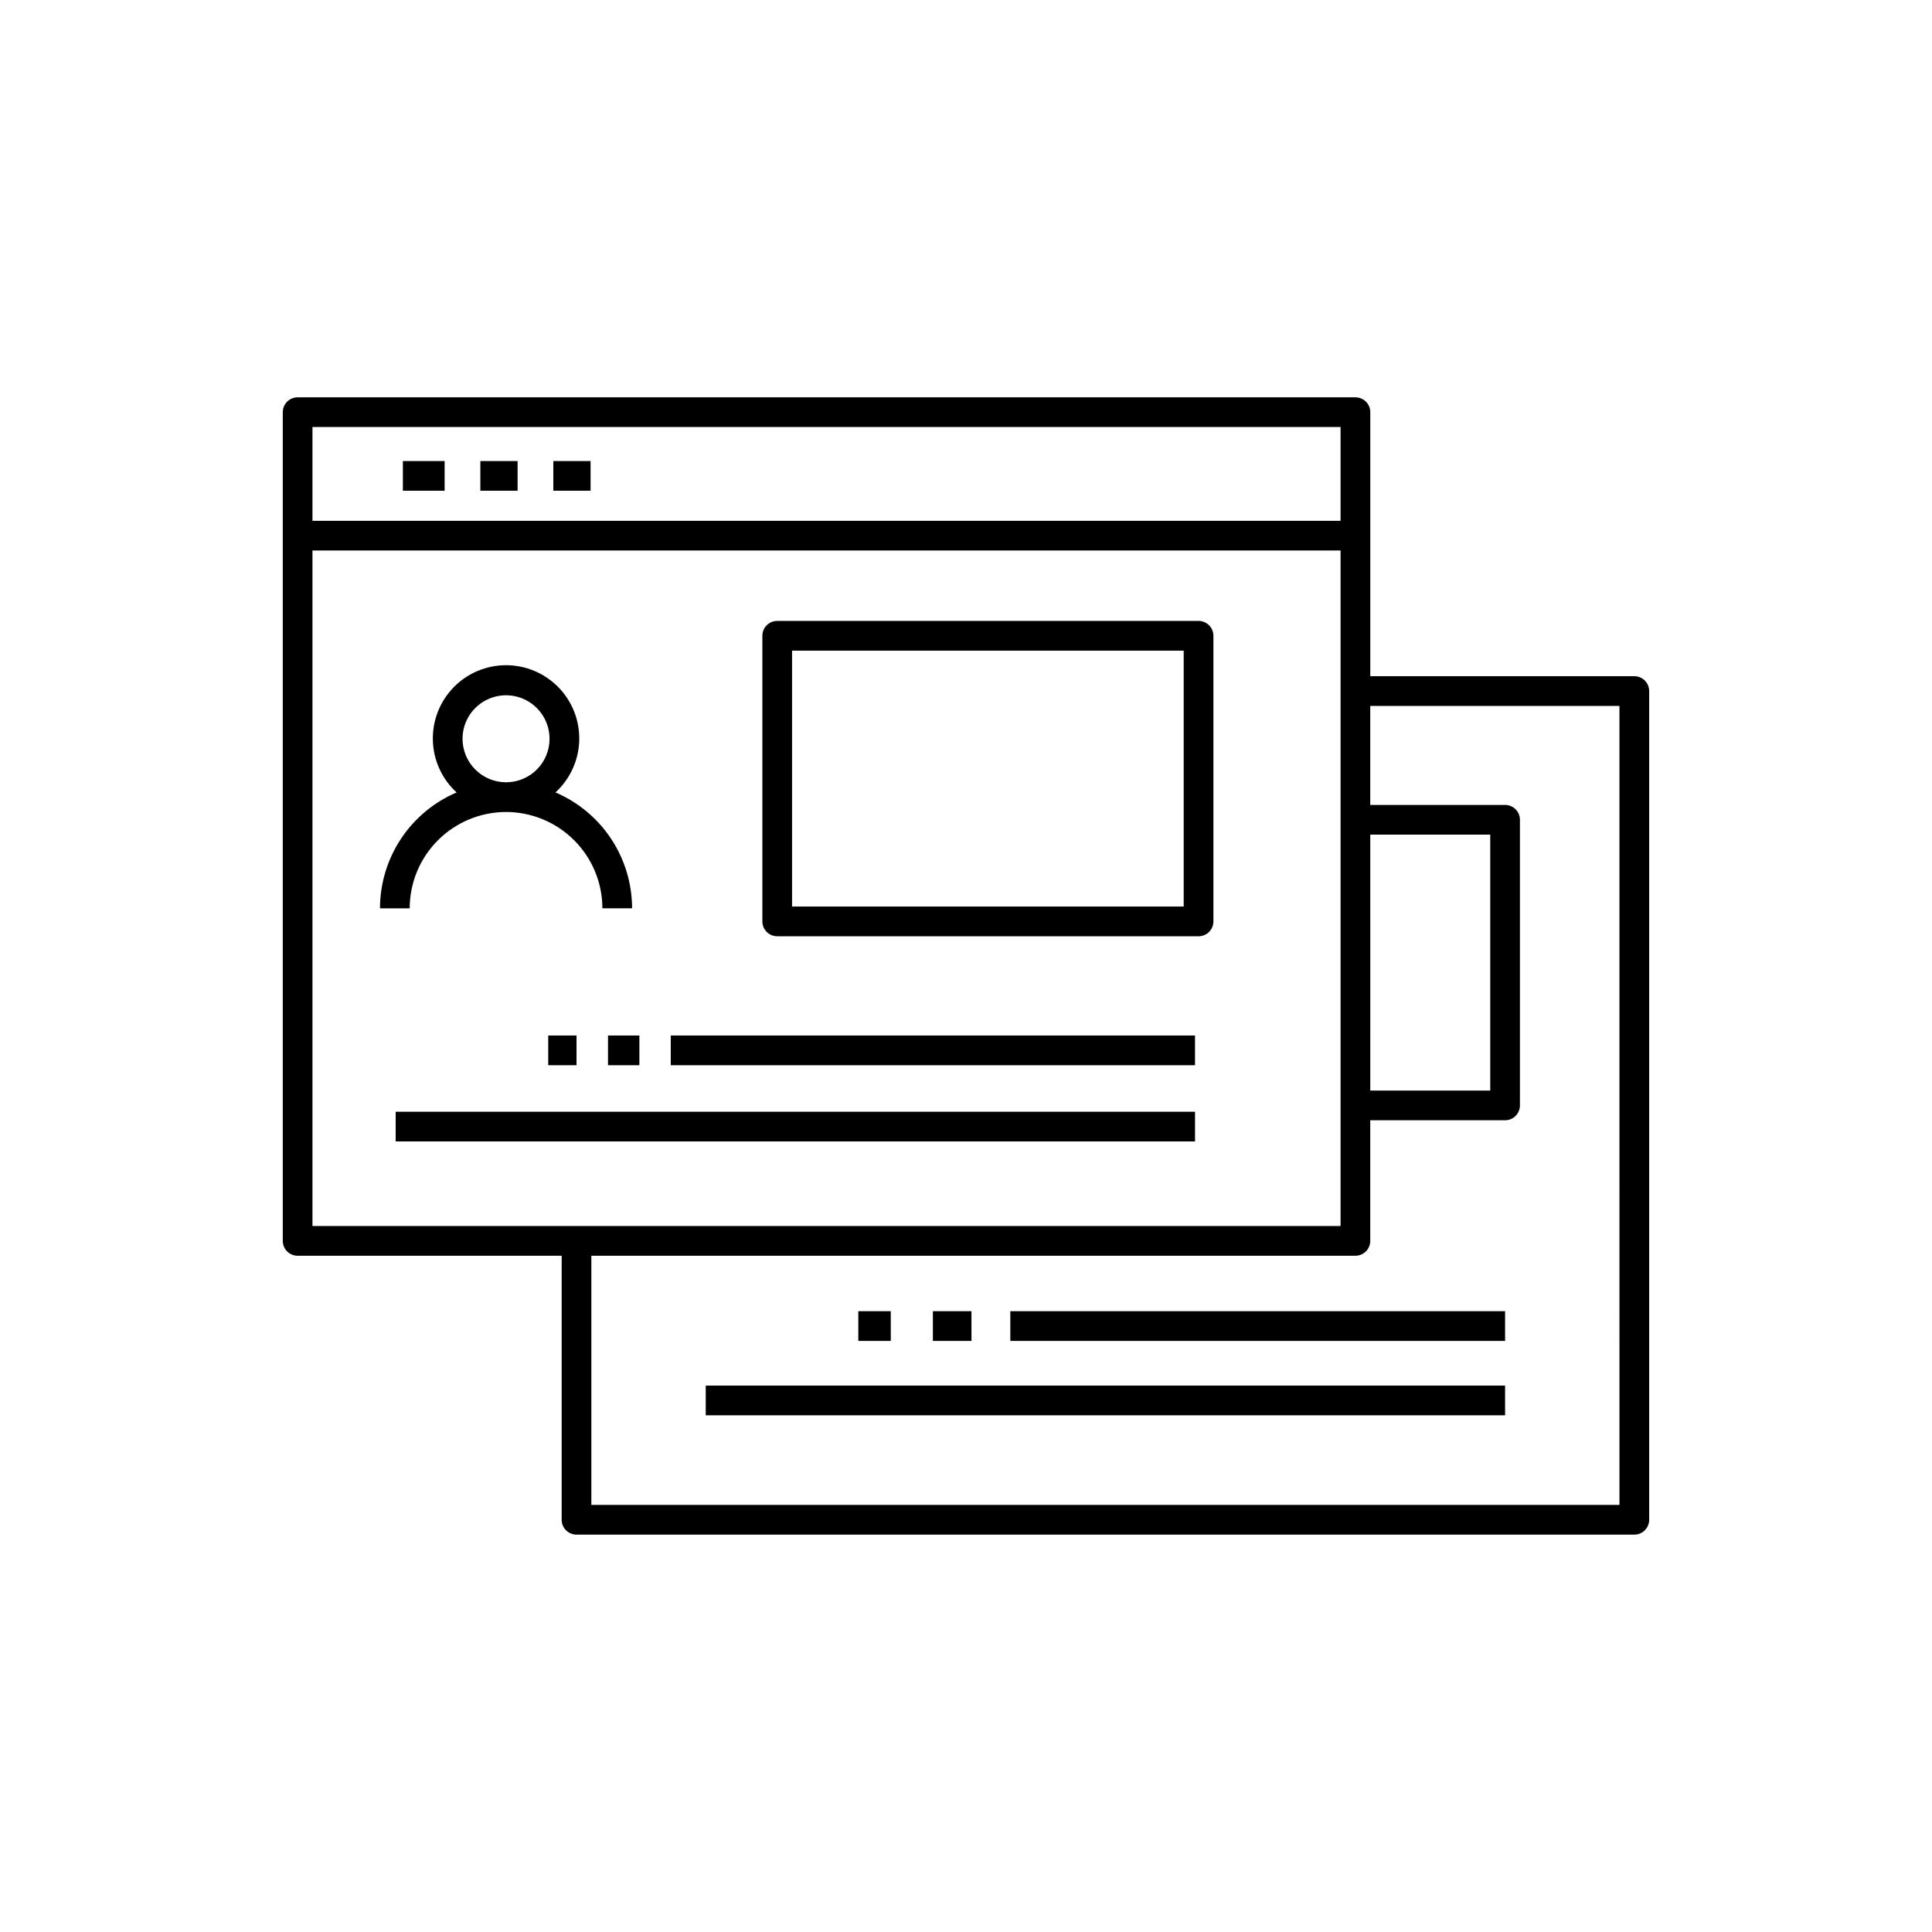 <?xml version="1.0" encoding="UTF-8"?>
<!-- Uploaded to: SVG Repo, www.svgrepo.com, Generator: SVG Repo Mixer Tools -->
<svg fill="#000000" width="800px" height="800px" version="1.1" viewBox="144 144 512 512" xmlns="http://www.w3.org/2000/svg">
 <path d="m461.63 308.55h-111.66c-1.043 0-2.047 0.414-2.785 1.152-0.738 0.738-1.152 1.742-1.152 2.785v75.699c0 1.043 0.414 2.043 1.152 2.781 0.738 0.738 1.742 1.156 2.785 1.152h111.66c1.043 0.004 2.047-0.414 2.785-1.152 0.738-0.738 1.152-1.738 1.152-2.781v-75.699c0-1.043-0.414-2.047-1.152-2.785s-1.742-1.152-2.785-1.152zm-3.938 75.699h-103.79v-67.828h103.79zm119.42-61.047h-69.973v-69.973c0-1.043-0.414-2.043-1.152-2.781-0.738-0.738-1.742-1.152-2.785-1.152h-280.33c-1.047 0-2.047 0.414-2.785 1.152s-1.152 1.738-1.152 2.781v219.62c0 1.047 0.414 2.047 1.152 2.785s1.738 1.152 2.785 1.152h69.977v69.973c-0.004 1.043 0.41 2.043 1.148 2.781 0.738 0.738 1.742 1.156 2.785 1.152h280.33c1.047 0.004 2.047-0.414 2.785-1.152 0.738-0.738 1.152-1.738 1.152-2.781v-219.62c0-1.043-0.414-2.047-1.152-2.785-0.738-0.738-1.738-1.152-2.785-1.152zm-69.977 41.98h31.793v67.828h-31.789zm-7.871-108.02v24.855h-272.46v-24.855zm-272.46 32.727h272.46v179.02h-272.46zm346.37 252.93h-272.46v-66.035h202.48c1.043 0 2.047-0.414 2.785-1.152 0.738-0.738 1.152-1.738 1.152-2.785v-31.965h35.727c1.043 0.004 2.047-0.414 2.785-1.152s1.152-1.738 1.152-2.781v-75.699c0-1.043-0.414-2.047-1.152-2.785s-1.742-1.152-2.785-1.152h-35.727v-26.238h66.039zm-324.32-104.2h211.84v7.871h-211.84zm72.906-20.195h138.93v7.871h-138.93zm-16.633 0h8.316v7.871h-8.316zm-15.844 0h7.5v7.871h-7.5zm-11.176-59.242c6.769 0.012 13.258 2.703 18.043 7.488 4.785 4.785 7.481 11.273 7.488 18.043h7.871c-0.008-6.543-1.938-12.941-5.543-18.402-3.609-5.457-8.742-9.738-14.762-12.312 3.871-3.539 6.141-8.496 6.297-13.738 0.152-5.242-1.82-10.324-5.477-14.09-3.652-3.762-8.676-5.887-13.918-5.887-5.246 0-10.27 2.125-13.922 5.887-3.652 3.766-5.629 8.848-5.473 14.09 0.152 5.242 2.426 10.199 6.293 13.742-6.019 2.57-11.148 6.852-14.758 12.309-3.609 5.461-5.539 11.859-5.547 18.402h7.871c0.008-6.769 2.703-13.258 7.488-18.043 4.789-4.785 11.277-7.481 18.047-7.488zm-11.531-19.402c0-4.66 2.809-8.867 7.117-10.648 4.309-1.785 9.266-0.797 12.562 2.5 3.301 3.297 4.285 8.254 2.5 12.562-1.781 4.309-5.984 7.117-10.648 7.117-6.367-0.008-11.523-5.164-11.531-11.531zm-4.746-65.727h-11.066v-7.871h11.066zm19.34 0h-9.871v-7.871h9.871zm19.34 0h-9.875v-7.871h9.871zm30.523 237.14h211.83v7.871h-211.84zm80.711-19.711h131.12v7.871h-131.12zm-10.293 7.871h-10.227v-7.871h10.219zm-21.383 0h-8.609v-7.871h8.602z"/>
</svg>